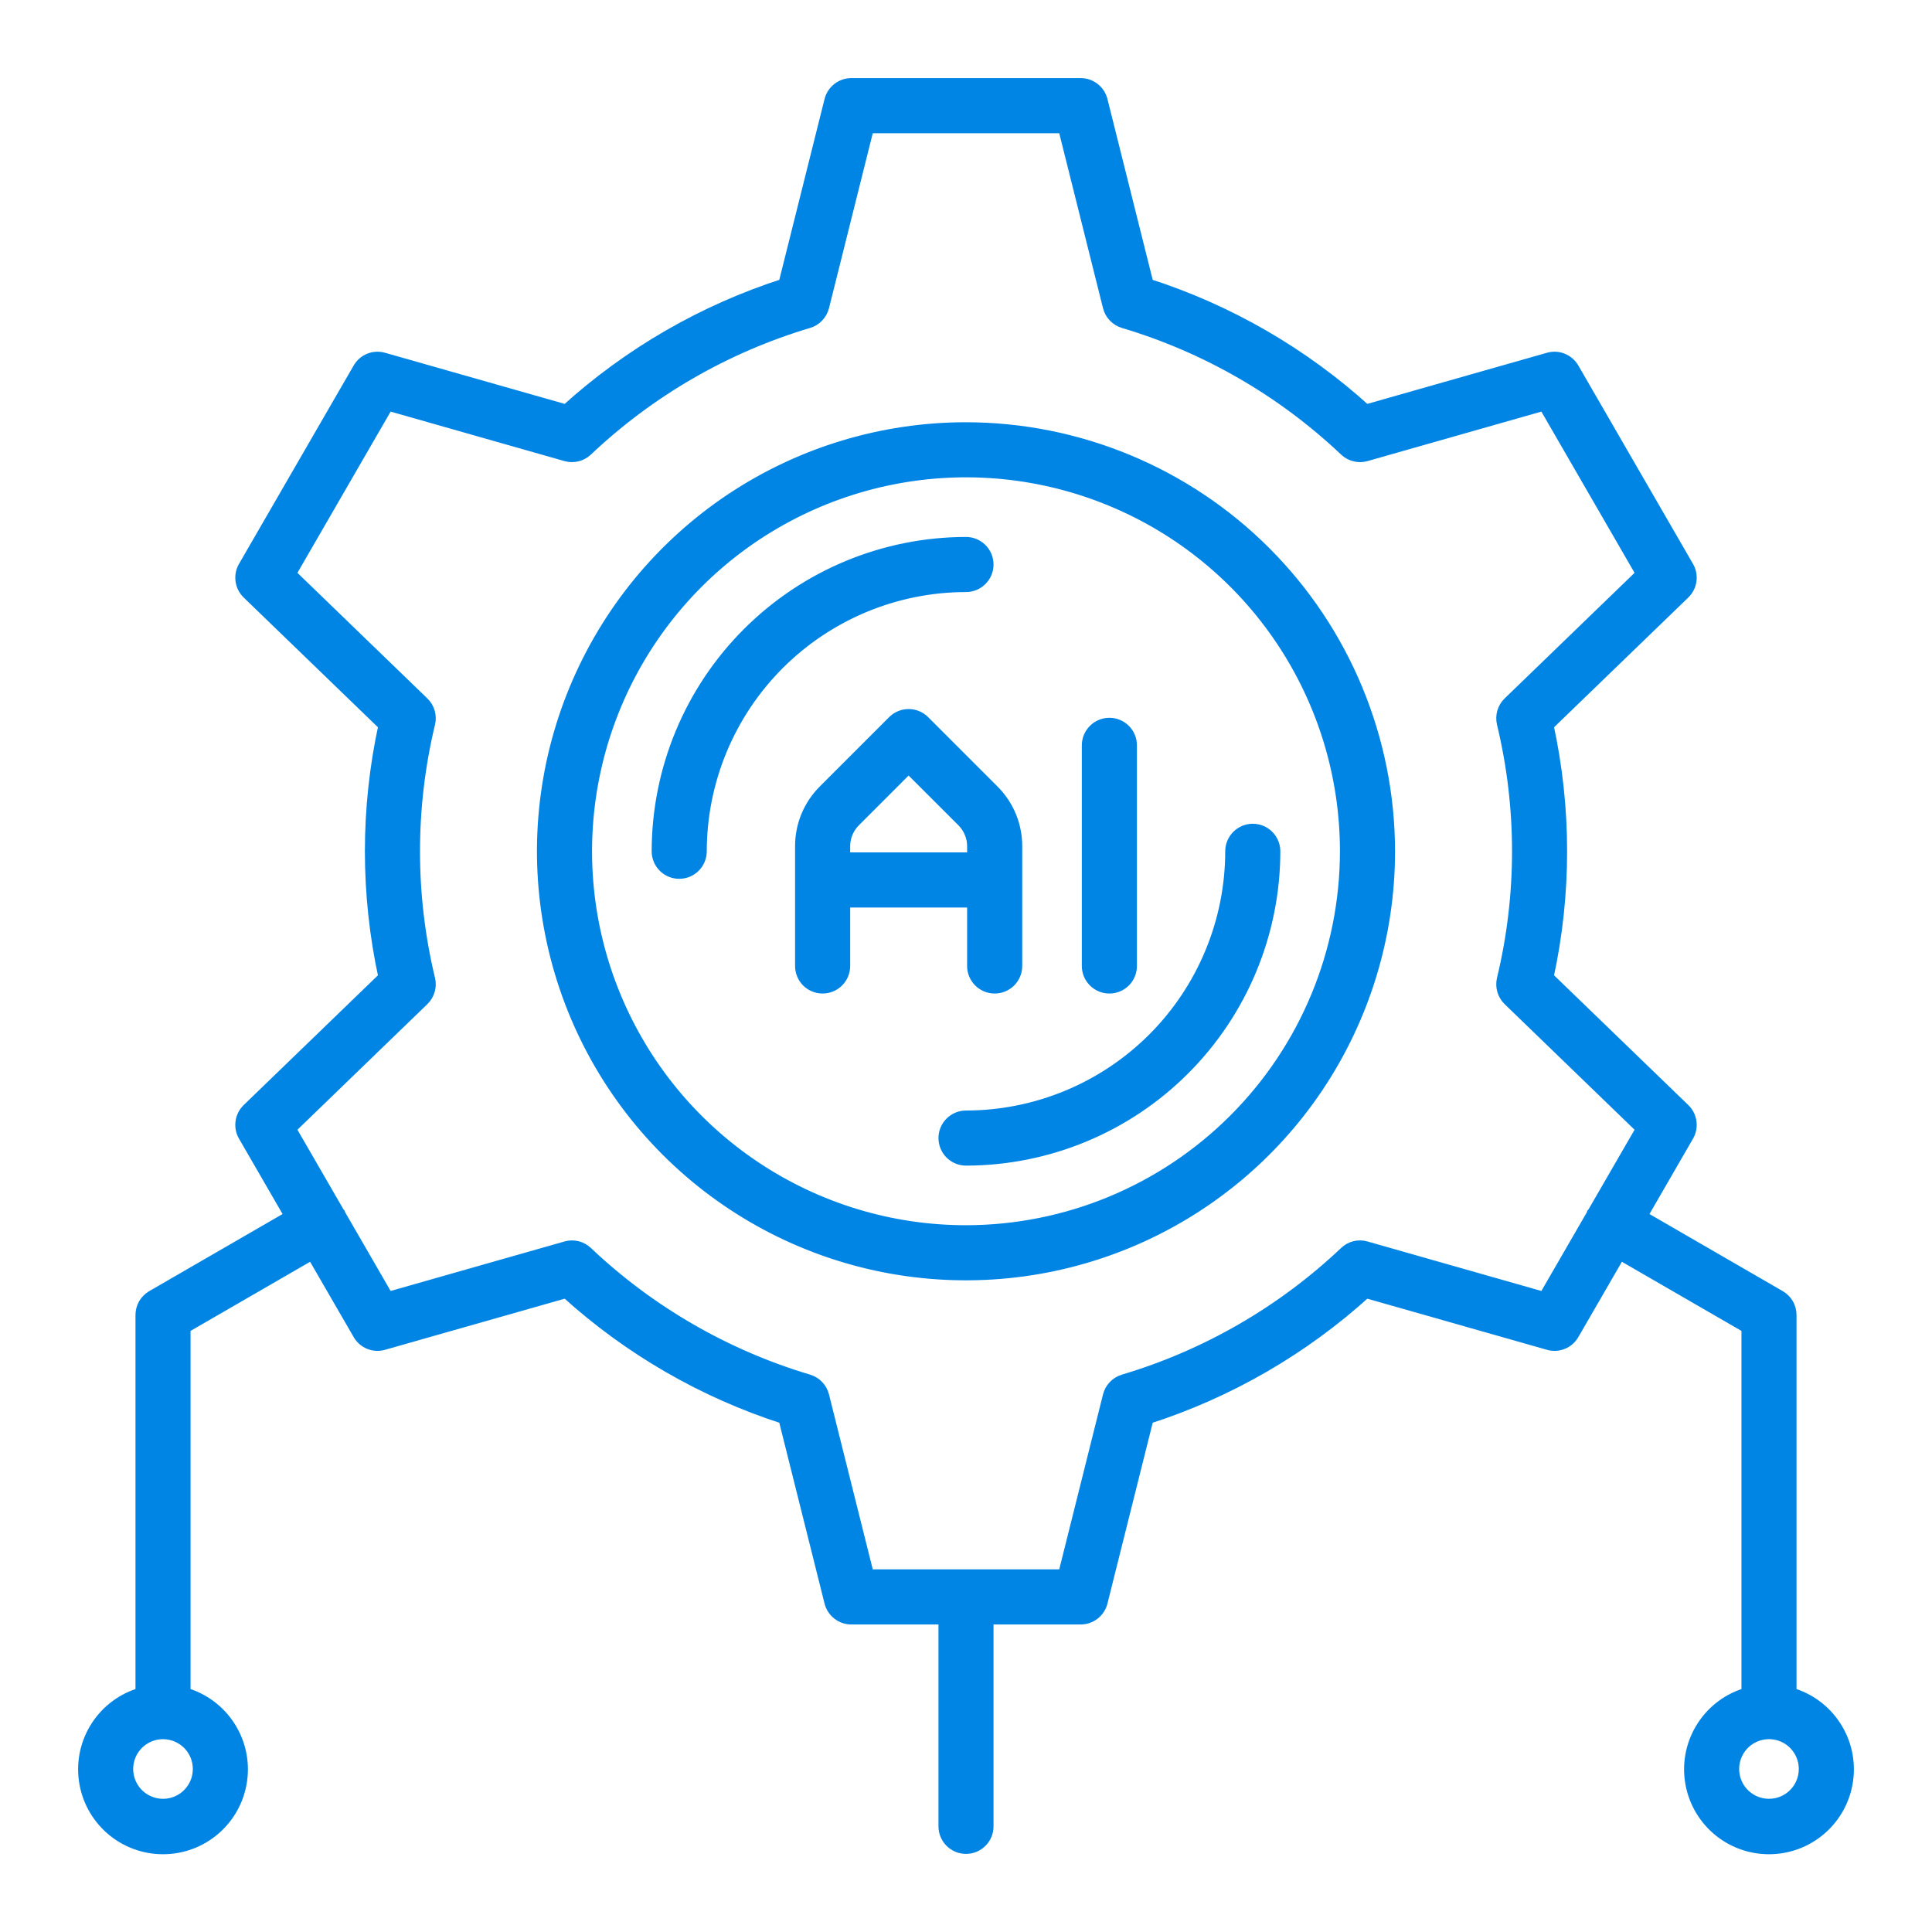 <svg width="40" height="40" viewBox="0 0 40 40" fill="none" xmlns="http://www.w3.org/2000/svg">
<g clip-path="url(#clip0_4573_27890)">
<path d="M20 8.867C18.268 8.867 16.575 9.381 15.134 10.343C13.694 11.306 12.572 12.673 11.909 14.274C11.246 15.874 11.072 17.635 11.411 19.334C11.748 21.032 12.582 22.593 13.807 23.818C15.032 25.043 16.593 25.877 18.291 26.215C19.99 26.552 21.751 26.379 23.352 25.716C24.952 25.053 26.32 23.931 27.282 22.491C28.244 21.05 28.758 19.357 28.758 17.625C28.755 15.303 27.832 13.077 26.19 11.435C24.548 9.793 22.322 8.87 20 8.867ZM20 25.492C18.444 25.492 16.923 25.031 15.629 24.166C14.335 23.302 13.327 22.073 12.732 20.636C12.136 19.198 11.98 17.616 12.284 16.09C12.588 14.564 13.337 13.162 14.437 12.062C15.537 10.962 16.939 10.213 18.465 9.909C19.991 9.605 21.573 9.761 23.011 10.357C24.448 10.952 25.677 11.96 26.541 13.254C27.406 14.548 27.867 16.069 27.867 17.625C27.865 19.711 27.035 21.71 25.56 23.185C24.085 24.66 22.086 25.49 20 25.492ZM25.492 17.625C25.492 17.507 25.539 17.394 25.623 17.31C25.706 17.227 25.819 17.18 25.938 17.18C26.056 17.18 26.169 17.227 26.252 17.31C26.336 17.394 26.383 17.507 26.383 17.625C26.381 19.317 25.708 20.94 24.511 22.136C23.315 23.333 21.692 24.006 20 24.008C19.882 24.008 19.769 23.961 19.685 23.877C19.602 23.794 19.555 23.681 19.555 23.562C19.555 23.444 19.602 23.331 19.685 23.248C19.769 23.164 19.882 23.117 20 23.117C21.456 23.116 22.852 22.536 23.882 21.507C24.911 20.477 25.491 19.081 25.492 17.625ZM20 12.133C18.544 12.134 17.148 12.714 16.118 13.743C15.089 14.773 14.509 16.169 14.508 17.625C14.508 17.743 14.461 17.856 14.377 17.94C14.294 18.023 14.181 18.07 14.062 18.07C13.944 18.07 13.831 18.023 13.748 17.94C13.664 17.856 13.617 17.743 13.617 17.625C13.619 15.933 14.292 14.31 15.489 13.114C16.685 11.917 18.308 11.244 20 11.242C20.118 11.242 20.231 11.289 20.315 11.373C20.398 11.456 20.445 11.569 20.445 11.688C20.445 11.806 20.398 11.919 20.315 12.002C20.231 12.086 20.118 12.133 20 12.133ZM22.523 20V15.431C22.523 15.313 22.57 15.2 22.654 15.117C22.737 15.033 22.851 14.986 22.969 14.986C23.087 14.986 23.2 15.033 23.284 15.117C23.367 15.2 23.414 15.313 23.414 15.431V20C23.414 20.118 23.367 20.231 23.284 20.315C23.2 20.398 23.087 20.445 22.969 20.445C22.851 20.445 22.737 20.398 22.654 20.315C22.57 20.231 22.523 20.118 22.523 20ZM20.148 20C20.148 20.118 20.195 20.231 20.279 20.315C20.362 20.398 20.476 20.445 20.594 20.445C20.712 20.445 20.825 20.398 20.909 20.315C20.992 20.231 21.039 20.118 21.039 20V17.523C21.04 17.309 20.998 17.096 20.916 16.898C20.834 16.7 20.713 16.52 20.561 16.369L19.127 14.935C19.086 14.894 19.037 14.861 18.983 14.839C18.929 14.816 18.871 14.805 18.812 14.805C18.754 14.805 18.696 14.816 18.642 14.839C18.588 14.861 18.539 14.894 18.498 14.935L17.064 16.369C16.912 16.52 16.791 16.7 16.709 16.898C16.627 17.096 16.585 17.309 16.586 17.523V20C16.586 20.118 16.633 20.231 16.716 20.315C16.8 20.398 16.913 20.445 17.031 20.445C17.149 20.445 17.263 20.398 17.346 20.315C17.43 20.231 17.477 20.118 17.477 20V18.664H20.148V20ZM17.477 17.773V17.523C17.476 17.426 17.495 17.329 17.533 17.239C17.57 17.149 17.625 17.067 17.694 16.998L18.812 15.88L19.931 16.998C20 17.067 20.055 17.149 20.092 17.239C20.13 17.329 20.149 17.426 20.148 17.523V17.773H17.477ZM37.07 35.062V27.226C37.07 27.148 37.05 27.071 37.011 27.003C36.972 26.936 36.916 26.88 36.848 26.84L33.98 25.181L34.944 23.512C34.994 23.426 35.013 23.326 34.999 23.228C34.986 23.129 34.939 23.038 34.868 22.969L32.039 20.235C32.414 18.515 32.414 16.735 32.039 15.015L34.868 12.281C34.939 12.211 34.986 12.121 34.999 12.022C35.013 11.924 34.994 11.824 34.944 11.738L32.569 7.629C32.519 7.543 32.442 7.477 32.35 7.439C32.259 7.402 32.157 7.397 32.062 7.424L28.277 8.501C26.975 7.319 25.436 6.429 23.761 5.891L22.807 2.079C22.783 1.983 22.727 1.898 22.649 1.837C22.571 1.775 22.474 1.742 22.375 1.742H17.625C17.526 1.742 17.429 1.775 17.351 1.837C17.273 1.898 17.217 1.983 17.193 2.079L16.239 5.891C14.565 6.429 13.025 7.319 11.723 8.501L7.938 7.424C7.843 7.397 7.741 7.402 7.649 7.439C7.557 7.476 7.481 7.543 7.431 7.629L5.056 11.738C5.006 11.824 4.987 11.924 5.001 12.022C5.014 12.121 5.061 12.211 5.132 12.281L7.961 15.015C7.586 16.735 7.586 18.515 7.961 20.235L5.132 22.969C5.061 23.038 5.014 23.129 5.001 23.228C4.987 23.326 5.006 23.426 5.056 23.512L6.021 25.181L3.152 26.84C3.084 26.88 3.028 26.936 2.989 27.003C2.95 27.071 2.93 27.148 2.93 27.226V35.062C2.551 35.169 2.223 35.41 2.008 35.74C1.792 36.07 1.703 36.467 1.758 36.857C1.812 37.248 2.006 37.605 2.303 37.864C2.6 38.123 2.981 38.265 3.375 38.265C3.769 38.265 4.15 38.123 4.447 37.864C4.744 37.605 4.938 37.248 4.992 36.857C5.047 36.467 4.958 36.07 4.742 35.74C4.527 35.41 4.199 35.169 3.82 35.062V27.483L6.466 25.953L7.431 27.621C7.481 27.707 7.557 27.774 7.649 27.811C7.741 27.848 7.843 27.854 7.938 27.826L11.723 26.749C13.025 27.931 14.564 28.821 16.239 29.359L17.193 33.171C17.217 33.267 17.273 33.352 17.351 33.413C17.429 33.475 17.526 33.508 17.625 33.508H19.555V37.812C19.555 37.931 19.602 38.044 19.685 38.127C19.769 38.211 19.882 38.258 20 38.258C20.118 38.258 20.231 38.211 20.315 38.127C20.398 38.044 20.445 37.931 20.445 37.812V33.508H22.375C22.474 33.508 22.571 33.475 22.649 33.413C22.727 33.352 22.783 33.267 22.807 33.171L23.761 29.359C25.436 28.821 26.975 27.931 28.277 26.749L32.062 27.826C32.157 27.854 32.259 27.848 32.351 27.811C32.443 27.774 32.52 27.707 32.569 27.621L33.534 25.953L36.18 27.483V35.062C35.8 35.169 35.473 35.41 35.258 35.74C35.042 36.07 34.953 36.467 35.008 36.857C35.062 37.248 35.256 37.605 35.553 37.864C35.85 38.123 36.231 38.265 36.625 38.265C37.019 38.265 37.4 38.123 37.697 37.864C37.994 37.605 38.188 37.248 38.242 36.857C38.297 36.467 38.208 36.07 37.992 35.74C37.777 35.41 37.45 35.169 37.07 35.062ZM4.117 36.625C4.117 36.772 4.074 36.915 3.992 37.037C3.911 37.159 3.795 37.255 3.659 37.311C3.523 37.367 3.374 37.382 3.23 37.353C3.086 37.324 2.954 37.254 2.85 37.15C2.746 37.046 2.676 36.914 2.647 36.77C2.618 36.626 2.633 36.477 2.689 36.341C2.745 36.205 2.841 36.089 2.963 36.008C3.085 35.926 3.228 35.883 3.375 35.883C3.572 35.883 3.76 35.961 3.9 36.1C4.039 36.239 4.117 36.428 4.117 36.625ZM32.986 25.12L32.985 25.121L32.985 25.122L31.972 26.875L28.28 25.824C28.206 25.802 28.127 25.8 28.052 25.819C27.977 25.837 27.908 25.875 27.852 25.929C26.552 27.16 24.98 28.068 23.264 28.58C23.19 28.602 23.122 28.643 23.069 28.699C23.015 28.755 22.977 28.824 22.958 28.899L22.028 32.617H17.972L17.042 28.899C17.023 28.824 16.985 28.755 16.931 28.699C16.878 28.643 16.81 28.602 16.736 28.58C15.02 28.068 13.448 27.16 12.148 25.929C12.092 25.875 12.023 25.838 11.948 25.819C11.873 25.801 11.794 25.802 11.72 25.824L8.028 26.875L7.015 25.122L7.015 25.121L7.014 25.12L6.001 23.368L8.761 20.7C8.817 20.646 8.857 20.579 8.879 20.504C8.901 20.43 8.903 20.351 8.885 20.276C8.466 18.533 8.466 16.717 8.885 14.974C8.903 14.899 8.901 14.82 8.879 14.746C8.857 14.671 8.817 14.604 8.761 14.55L6.001 11.882L8.028 8.375L11.72 9.426C11.794 9.447 11.873 9.448 11.948 9.43C12.023 9.411 12.092 9.374 12.148 9.321C13.448 8.09 15.02 7.182 16.736 6.67C16.81 6.648 16.878 6.607 16.931 6.551C16.985 6.495 17.023 6.426 17.042 6.351L17.972 2.633H22.028L22.958 6.351C22.977 6.426 23.015 6.495 23.069 6.551C23.122 6.607 23.19 6.648 23.264 6.67C24.98 7.182 26.552 8.09 27.852 9.321C27.908 9.374 27.977 9.412 28.052 9.43C28.127 9.449 28.206 9.447 28.28 9.426L31.972 8.375L33.999 11.882L31.239 14.55C31.183 14.604 31.143 14.671 31.121 14.746C31.099 14.82 31.098 14.899 31.115 14.974C31.535 16.717 31.535 18.533 31.115 20.276C31.098 20.351 31.099 20.43 31.121 20.504C31.143 20.579 31.183 20.646 31.239 20.7L33.999 23.368L32.986 25.12ZM36.625 37.367C36.478 37.367 36.335 37.324 36.213 37.242C36.091 37.161 35.995 37.045 35.939 36.909C35.883 36.773 35.868 36.624 35.897 36.48C35.926 36.336 35.996 36.204 36.1 36.1C36.204 35.996 36.336 35.926 36.48 35.897C36.624 35.868 36.773 35.883 36.909 35.939C37.045 35.995 37.161 36.091 37.242 36.213C37.324 36.335 37.367 36.478 37.367 36.625C37.367 36.822 37.289 37.011 37.15 37.15C37.011 37.289 36.822 37.367 36.625 37.367Z" fill="#0085E5" stroke="#0085E5" stroke-width="0.25"/>
</g>
<defs>
<clipPath id="clip0_4573_27890">
<rect width="38" height="38" fill="white" transform="translate(1 1)"/>
</clipPath>
</defs>
</svg>
